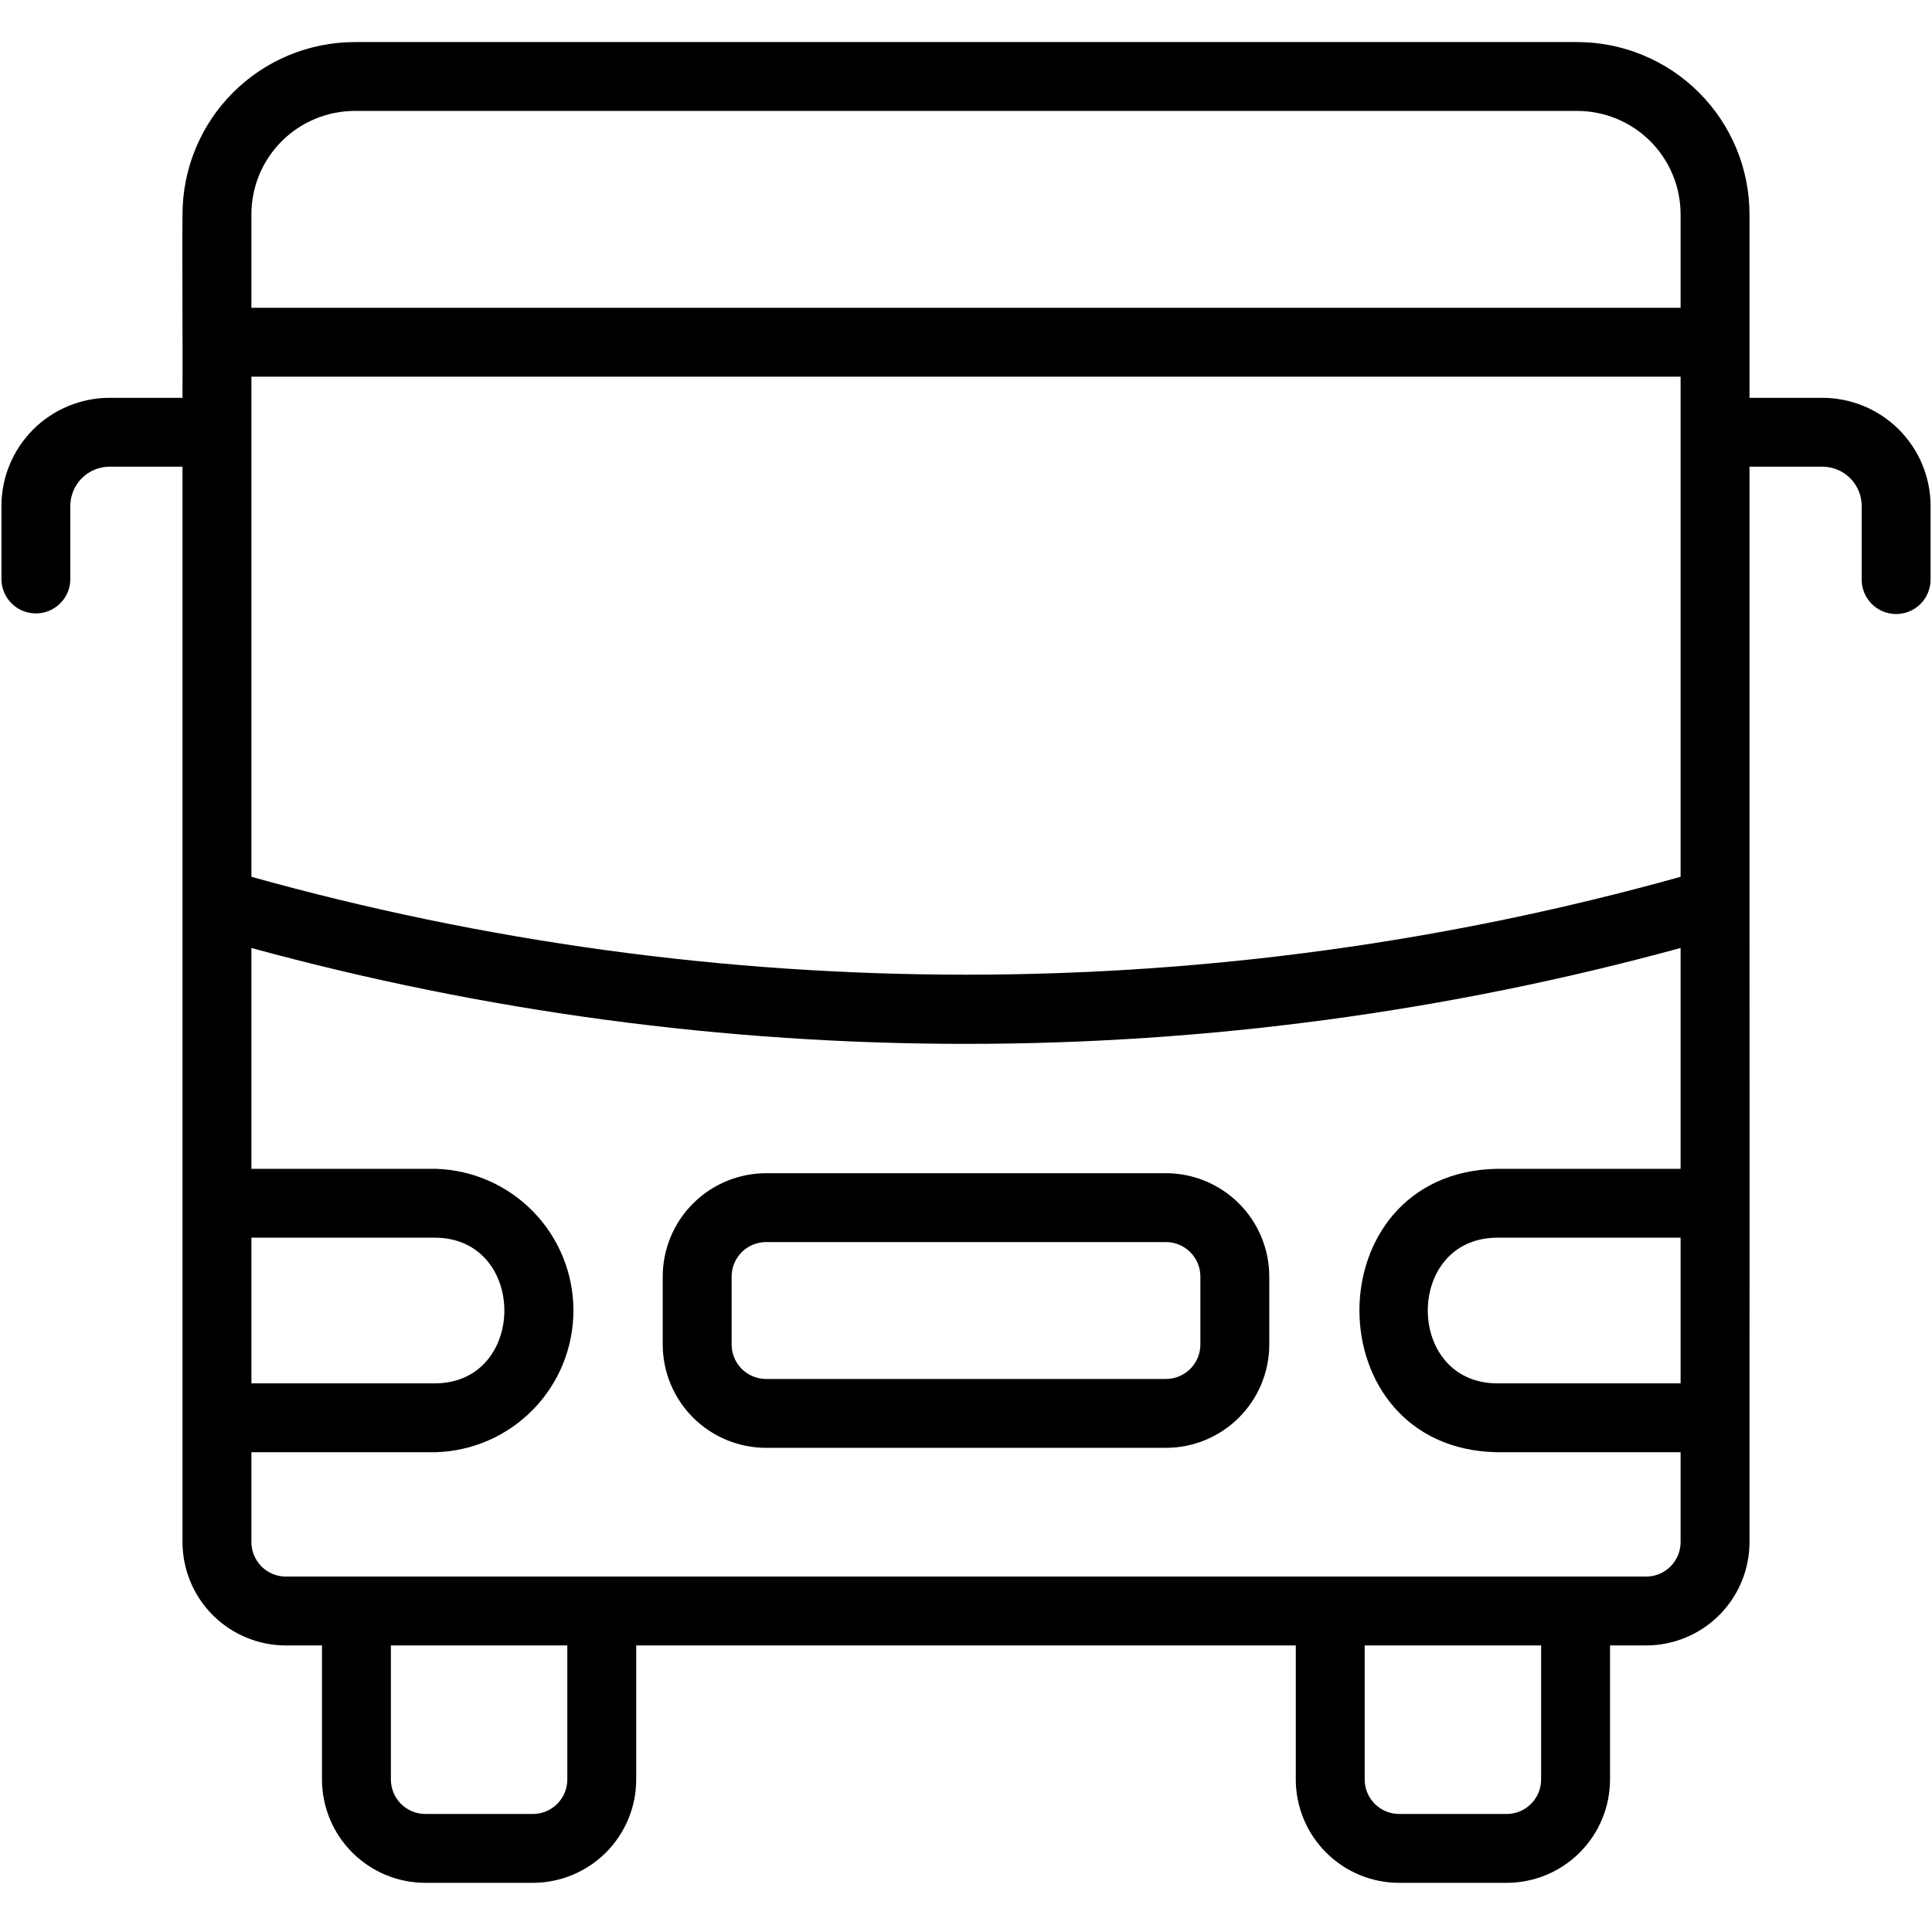 <?xml version="1.0" encoding="UTF-8"?>
<svg xmlns="http://www.w3.org/2000/svg" xmlns:xlink="http://www.w3.org/1999/xlink" width="900" zoomAndPan="magnify" viewBox="0 0 675 675" height="900" preserveAspectRatio="xMidYMid meet" version="1.0">
  <defs>
    <clipPath id="f1a875b3d0">
      <path d="M 0.5 14 L 674.5 14 L 674.5 658 L 0.5 658 Z M 0.5 14 " clip-rule="nonzero"></path>
    </clipPath>
  </defs>
  <g clip-path="url(#f1a875b3d0)">
    <path fill="#000000" d="M 636.711 138.988 L 611.238 138.988 L 611.238 119.797 C 611.285 119.641 611.285 119.484 611.238 119.328 L 611.238 74.848 C 611.234 72.879 611.137 70.914 610.941 68.953 C 610.746 66.992 610.453 65.047 610.07 63.117 C 609.684 61.188 609.203 59.277 608.629 57.395 C 608.055 55.508 607.391 53.656 606.637 51.84 C 605.883 50.02 605.039 48.242 604.109 46.504 C 603.18 44.77 602.168 43.082 601.074 41.445 C 599.977 39.809 598.805 38.227 597.555 36.707 C 596.305 35.184 594.984 33.727 593.59 32.332 C 592.195 30.941 590.738 29.621 589.215 28.371 C 587.691 27.121 586.113 25.949 584.477 24.855 C 582.836 23.758 581.148 22.746 579.41 21.816 C 577.676 20.891 575.895 20.047 574.078 19.293 C 572.258 18.539 570.402 17.875 568.52 17.301 C 566.633 16.727 564.727 16.246 562.793 15.863 C 560.859 15.477 558.914 15.188 556.953 14.992 C 554.992 14.797 553.027 14.695 551.059 14.695 L 123.941 14.695 C 121.973 14.695 120.008 14.797 118.047 14.992 C 116.086 15.188 114.141 15.477 112.207 15.863 C 110.273 16.246 108.367 16.727 106.48 17.301 C 104.598 17.875 102.742 18.539 100.922 19.293 C 99.105 20.047 97.324 20.891 95.59 21.816 C 93.852 22.746 92.164 23.758 90.523 24.855 C 88.887 25.949 87.309 27.121 85.785 28.371 C 84.262 29.621 82.805 30.941 81.41 32.332 C 80.016 33.727 78.695 35.184 77.445 36.707 C 76.195 38.227 75.023 39.809 73.926 41.445 C 72.832 43.082 71.82 44.77 70.891 46.504 C 69.961 48.242 69.117 50.02 68.363 51.84 C 67.609 53.656 66.945 55.508 66.371 57.395 C 65.797 59.277 65.316 61.188 64.93 63.117 C 64.547 65.047 64.254 66.992 64.059 68.953 C 63.863 70.914 63.766 72.879 63.762 74.848 C 63.59 89.02 63.891 125.574 63.762 138.988 L 38.289 138.988 C 37.051 138.988 35.816 139.051 34.586 139.172 C 33.355 139.297 32.133 139.477 30.918 139.719 C 29.703 139.961 28.508 140.262 27.324 140.625 C 26.141 140.984 24.977 141.398 23.832 141.875 C 22.691 142.348 21.574 142.875 20.48 143.461 C 19.391 144.043 18.332 144.68 17.301 145.367 C 16.273 146.055 15.281 146.789 14.324 147.574 C 13.367 148.359 12.453 149.188 11.578 150.062 C 10.703 150.938 9.875 151.852 9.09 152.809 C 8.305 153.766 7.566 154.758 6.879 155.785 C 6.191 156.812 5.555 157.871 4.973 158.961 C 4.391 160.055 3.859 161.168 3.387 162.312 C 2.91 163.453 2.496 164.617 2.137 165.801 C 1.773 166.984 1.473 168.18 1.23 169.395 C 0.988 170.605 0.809 171.828 0.684 173.059 C 0.562 174.289 0.5 175.523 0.5 176.762 L 0.5 202.5 C 0.512 203.281 0.602 204.055 0.766 204.816 C 0.93 205.582 1.168 206.32 1.477 207.039 C 1.785 207.758 2.16 208.438 2.602 209.082 C 3.043 209.727 3.543 210.324 4.102 210.871 C 4.656 211.418 5.262 211.906 5.914 212.336 C 6.566 212.766 7.254 213.129 7.977 213.422 C 8.703 213.719 9.445 213.941 10.215 214.094 C 10.98 214.242 11.754 214.316 12.535 214.316 C 13.316 214.316 14.09 214.242 14.855 214.094 C 15.625 213.941 16.367 213.719 17.094 213.422 C 17.816 213.129 18.504 212.766 19.156 212.336 C 19.809 211.906 20.414 211.418 20.969 210.871 C 21.527 210.32 22.027 209.727 22.469 209.082 C 22.91 208.438 23.285 207.758 23.594 207.039 C 23.902 206.32 24.141 205.582 24.305 204.816 C 24.469 204.055 24.559 203.281 24.57 202.5 L 24.57 176.762 C 24.57 175.859 24.66 174.969 24.836 174.086 C 25.012 173.203 25.273 172.348 25.617 171.516 C 25.965 170.684 26.387 169.895 26.887 169.148 C 27.387 168.398 27.957 167.707 28.594 167.07 C 29.23 166.434 29.922 165.863 30.672 165.363 C 31.418 164.863 32.207 164.441 33.039 164.098 C 33.871 163.754 34.73 163.492 35.613 163.316 C 36.496 163.141 37.387 163.051 38.289 163.051 L 63.762 163.051 C 63.738 218.23 63.781 444.793 63.762 495.348 L 63.762 538.793 C 63.766 539.973 63.824 541.152 63.941 542.328 C 64.059 543.504 64.23 544.672 64.465 545.832 C 64.695 546.988 64.984 548.133 65.328 549.266 C 65.672 550.395 66.07 551.508 66.523 552.598 C 66.977 553.691 67.48 554.758 68.039 555.797 C 68.598 556.84 69.203 557.852 69.859 558.836 C 70.52 559.816 71.223 560.766 71.973 561.68 C 72.723 562.594 73.516 563.465 74.352 564.301 C 75.188 565.137 76.062 565.93 76.977 566.68 C 77.891 567.43 78.836 568.133 79.82 568.789 C 80.801 569.445 81.816 570.055 82.859 570.609 C 83.898 571.168 84.969 571.672 86.059 572.125 C 87.152 572.578 88.262 572.977 89.395 573.32 C 90.523 573.664 91.668 573.953 92.828 574.184 C 93.988 574.414 95.156 574.59 96.332 574.707 C 97.508 574.824 98.688 574.883 99.871 574.883 L 112.492 574.883 L 112.492 621.73 C 112.496 622.914 112.555 624.094 112.672 625.27 C 112.789 626.445 112.961 627.609 113.195 628.77 C 113.426 629.93 113.715 631.074 114.059 632.203 C 114.402 633.336 114.801 634.445 115.254 635.535 C 115.707 636.629 116.211 637.695 116.77 638.738 C 117.328 639.777 117.934 640.793 118.59 641.773 C 119.25 642.754 119.953 643.703 120.703 644.617 C 121.453 645.531 122.246 646.406 123.082 647.242 C 123.918 648.074 124.793 648.867 125.707 649.617 C 126.621 650.367 127.566 651.07 128.551 651.727 C 129.535 652.387 130.547 652.992 131.59 653.551 C 132.629 654.105 133.699 654.613 134.789 655.066 C 135.883 655.52 136.992 655.918 138.125 656.262 C 139.254 656.605 140.402 656.891 141.559 657.121 C 142.719 657.355 143.887 657.527 145.062 657.645 C 146.238 657.762 147.418 657.82 148.602 657.824 L 186.172 657.824 C 187.355 657.82 188.535 657.762 189.711 657.645 C 190.887 657.527 192.055 657.355 193.215 657.121 C 194.371 656.891 195.52 656.605 196.648 656.262 C 197.781 655.918 198.891 655.52 199.984 655.066 C 201.074 654.613 202.141 654.105 203.184 653.551 C 204.227 652.992 205.238 652.387 206.223 651.727 C 207.207 651.07 208.152 650.367 209.066 649.617 C 209.98 648.867 210.855 648.074 211.691 647.242 C 212.527 646.406 213.32 645.531 214.07 644.617 C 214.82 643.703 215.523 642.754 216.18 641.773 C 216.84 640.793 217.445 639.777 218.004 638.738 C 218.562 637.695 219.066 636.629 219.52 635.535 C 219.973 634.445 220.371 633.336 220.715 632.203 C 221.059 631.074 221.348 629.93 221.578 628.77 C 221.809 627.609 221.984 626.445 222.102 625.27 C 222.219 624.094 222.277 622.914 222.277 621.73 L 222.277 574.883 L 452.723 574.883 L 452.723 621.73 C 452.723 622.914 452.781 624.094 452.898 625.27 C 453.016 626.445 453.191 627.609 453.422 628.77 C 453.652 629.93 453.941 631.074 454.285 632.203 C 454.629 633.336 455.027 634.445 455.48 635.535 C 455.934 636.629 456.438 637.695 456.996 638.738 C 457.555 639.777 458.16 640.793 458.816 641.773 C 459.477 642.754 460.18 643.703 460.93 644.617 C 461.68 645.531 462.473 646.406 463.309 647.242 C 464.145 648.074 465.02 648.867 465.934 649.617 C 466.848 650.367 467.793 651.07 468.777 651.727 C 469.762 652.387 470.773 652.992 471.816 653.551 C 472.859 654.105 473.926 654.613 475.016 655.066 C 476.109 655.52 477.219 655.918 478.352 656.262 C 479.48 656.605 480.629 656.891 481.785 657.121 C 482.945 657.355 484.113 657.527 485.289 657.645 C 486.465 657.762 487.645 657.82 488.828 657.824 L 526.398 657.824 C 527.582 657.82 528.762 657.762 529.938 657.645 C 531.113 657.527 532.281 657.355 533.441 657.121 C 534.598 656.891 535.746 656.605 536.875 656.262 C 538.008 655.918 539.117 655.52 540.211 655.066 C 541.301 654.613 542.371 654.105 543.41 653.551 C 544.453 652.992 545.465 652.387 546.449 651.727 C 547.434 651.07 548.379 650.367 549.293 649.617 C 550.207 648.867 551.082 648.074 551.918 647.242 C 552.754 646.406 553.547 645.531 554.297 644.617 C 555.047 643.703 555.75 642.754 556.41 641.773 C 557.066 640.793 557.672 639.777 558.23 638.738 C 558.789 637.695 559.293 636.629 559.746 635.535 C 560.199 634.445 560.598 633.336 560.941 632.203 C 561.285 631.074 561.574 629.93 561.805 628.77 C 562.039 627.609 562.211 626.445 562.328 625.27 C 562.445 624.094 562.504 622.914 562.508 621.73 L 562.508 574.883 L 575.129 574.883 C 576.312 574.883 577.492 574.824 578.668 574.707 C 579.844 574.59 581.012 574.414 582.172 574.184 C 583.328 573.953 584.477 573.664 585.605 573.32 C 586.738 572.977 587.848 572.578 588.941 572.125 C 590.031 571.672 591.102 571.168 592.141 570.609 C 593.184 570.055 594.195 569.445 595.18 568.789 C 596.164 568.133 597.109 567.43 598.023 566.68 C 598.938 565.93 599.812 565.137 600.648 564.301 C 601.484 563.465 602.277 562.594 603.027 561.68 C 603.777 560.766 604.48 559.816 605.141 558.836 C 605.797 557.852 606.402 556.84 606.961 555.797 C 607.52 554.758 608.023 553.691 608.477 552.598 C 608.93 551.508 609.328 550.395 609.672 549.266 C 610.016 548.133 610.305 546.988 610.535 545.832 C 610.77 544.672 610.941 543.504 611.059 542.328 C 611.176 541.152 611.234 539.973 611.238 538.793 L 611.238 495.578 C 611.312 445.988 611.195 217.262 611.238 163.051 L 636.711 163.051 C 637.613 163.051 638.504 163.141 639.387 163.316 C 640.27 163.492 641.129 163.754 641.961 164.098 C 642.789 164.441 643.582 164.863 644.328 165.363 C 645.078 165.867 645.77 166.434 646.406 167.07 C 647.043 167.707 647.613 168.398 648.113 169.148 C 648.613 169.895 649.035 170.684 649.383 171.516 C 649.727 172.348 649.988 173.203 650.164 174.086 C 650.34 174.969 650.43 175.859 650.43 176.762 L 650.43 202.5 C 650.43 203.293 650.508 204.074 650.66 204.848 C 650.816 205.625 651.043 206.375 651.344 207.105 C 651.648 207.836 652.02 208.527 652.457 209.184 C 652.898 209.844 653.395 210.449 653.953 211.008 C 654.512 211.566 655.121 212.066 655.777 212.504 C 656.434 212.941 657.129 213.312 657.859 213.617 C 658.59 213.918 659.34 214.148 660.117 214.301 C 660.891 214.453 661.676 214.531 662.465 214.531 C 663.254 214.531 664.039 214.453 664.812 214.301 C 665.59 214.148 666.34 213.918 667.07 213.617 C 667.801 213.312 668.496 212.941 669.152 212.504 C 669.809 212.066 670.418 211.566 670.977 211.008 C 671.535 210.449 672.031 209.844 672.473 209.184 C 672.91 208.527 673.281 207.836 673.586 207.105 C 673.887 206.375 674.113 205.625 674.27 204.848 C 674.422 204.074 674.5 203.293 674.5 202.5 L 674.5 176.762 C 674.5 175.523 674.438 174.289 674.316 173.059 C 674.191 171.828 674.012 170.605 673.77 169.395 C 673.527 168.18 673.227 166.984 672.863 165.801 C 672.504 164.617 672.09 163.453 671.613 162.312 C 671.141 161.168 670.609 160.055 670.027 158.961 C 669.445 157.871 668.809 156.812 668.121 155.785 C 667.434 154.758 666.695 153.766 665.91 152.809 C 665.125 151.852 664.297 150.938 663.422 150.062 C 662.547 149.188 661.633 148.359 660.676 147.574 C 659.719 146.789 658.727 146.055 657.699 145.367 C 656.668 144.68 655.609 144.043 654.52 143.461 C 653.426 142.875 652.309 142.348 651.168 141.875 C 650.023 141.398 648.863 140.984 647.676 140.625 C 646.492 140.266 645.297 139.965 644.082 139.723 C 642.867 139.48 641.648 139.297 640.414 139.176 C 639.184 139.051 637.949 138.988 636.711 138.988 Z M 587.164 483.316 L 522.867 483.316 C 490.828 482.977 490.824 432.758 522.867 432.422 L 587.164 432.422 Z M 87.836 432.422 L 152.18 432.422 C 184.219 432.758 184.223 482.98 152.18 483.316 L 87.836 483.316 Z M 87.836 131.594 L 587.164 131.594 L 587.164 306.336 C 566.867 312.004 546.402 316.973 525.77 321.246 C 505.133 325.52 484.379 329.086 463.5 331.945 C 442.621 334.805 421.672 336.953 400.645 338.387 C 379.621 339.816 358.574 340.535 337.5 340.535 C 316.426 340.535 295.379 339.816 274.355 338.387 C 253.328 336.953 232.379 334.805 211.5 331.945 C 190.621 329.086 169.867 325.52 149.23 321.246 C 128.598 316.973 108.133 312.004 87.836 306.336 Z M 123.941 38.754 L 551.059 38.754 C 552.238 38.758 553.418 38.816 554.598 38.934 C 555.773 39.051 556.941 39.223 558.098 39.457 C 559.258 39.688 560.402 39.977 561.535 40.32 C 562.668 40.664 563.777 41.062 564.871 41.512 C 565.961 41.965 567.027 42.473 568.07 43.027 C 569.113 43.586 570.125 44.195 571.109 44.852 C 572.09 45.508 573.039 46.211 573.953 46.961 C 574.867 47.711 575.742 48.504 576.578 49.34 C 577.414 50.172 578.207 51.047 578.957 51.961 C 579.707 52.875 580.41 53.824 581.066 54.805 C 581.727 55.789 582.332 56.801 582.891 57.84 C 583.449 58.883 583.953 59.949 584.406 61.043 C 584.859 62.133 585.258 63.246 585.602 64.375 C 585.945 65.504 586.234 66.648 586.465 67.809 C 586.695 68.969 586.871 70.137 586.988 71.312 C 587.105 72.488 587.164 73.664 587.164 74.848 L 587.164 107.531 L 87.836 107.531 L 87.836 74.848 C 87.836 73.664 87.895 72.488 88.012 71.312 C 88.129 70.137 88.305 68.969 88.535 67.809 C 88.766 66.648 89.055 65.504 89.398 64.375 C 89.742 63.246 90.141 62.133 90.594 61.043 C 91.047 59.949 91.551 58.883 92.109 57.84 C 92.668 56.801 93.273 55.789 93.934 54.805 C 94.59 53.824 95.293 52.875 96.043 51.961 C 96.793 51.047 97.586 50.172 98.422 49.34 C 99.258 48.504 100.133 47.711 101.047 46.961 C 101.961 46.211 102.91 45.508 103.891 44.852 C 104.875 44.195 105.887 43.586 106.93 43.027 C 107.973 42.473 109.039 41.965 110.129 41.512 C 111.223 41.062 112.336 40.664 113.465 40.32 C 114.598 39.977 115.742 39.688 116.902 39.457 C 118.059 39.223 119.227 39.051 120.402 38.934 C 121.582 38.816 122.762 38.758 123.941 38.754 Z M 198.207 621.73 C 198.207 622.52 198.129 623.305 197.973 624.078 C 197.82 624.852 197.59 625.602 197.289 626.332 C 196.984 627.062 196.613 627.754 196.176 628.41 C 195.734 629.066 195.238 629.676 194.676 630.234 C 194.117 630.793 193.512 631.289 192.855 631.73 C 192.199 632.168 191.504 632.539 190.773 632.844 C 190.047 633.145 189.293 633.375 188.52 633.527 C 187.742 633.684 186.961 633.762 186.172 633.762 L 148.602 633.762 C 147.812 633.762 147.027 633.684 146.254 633.527 C 145.48 633.375 144.727 633.145 143.996 632.844 C 143.27 632.539 142.574 632.168 141.918 631.73 C 141.262 631.289 140.652 630.793 140.094 630.234 C 139.535 629.676 139.039 629.066 138.598 628.41 C 138.16 627.754 137.789 627.062 137.484 626.332 C 137.184 625.605 136.953 624.852 136.801 624.078 C 136.645 623.305 136.566 622.52 136.566 621.73 L 136.566 574.883 L 198.207 574.883 Z M 538.434 621.73 C 538.434 622.52 538.355 623.305 538.199 624.078 C 538.047 624.852 537.816 625.602 537.516 626.332 C 537.211 627.062 536.84 627.754 536.402 628.41 C 535.961 629.066 535.465 629.676 534.906 630.234 C 534.348 630.793 533.738 631.289 533.082 631.73 C 532.426 632.168 531.73 632.539 531.004 632.844 C 530.273 633.145 529.52 633.375 528.746 633.527 C 527.973 633.684 527.188 633.762 526.398 633.762 L 488.828 633.762 C 488.039 633.762 487.258 633.684 486.48 633.527 C 485.707 633.375 484.953 633.145 484.227 632.844 C 483.496 632.539 482.801 632.168 482.145 631.73 C 481.488 631.289 480.879 630.793 480.32 630.234 C 479.762 629.676 479.266 629.066 478.824 628.41 C 478.387 627.754 478.016 627.062 477.711 626.332 C 477.41 625.602 477.18 624.852 477.027 624.078 C 476.871 623.305 476.793 622.52 476.793 621.73 L 476.793 574.883 L 538.434 574.883 Z M 575.129 550.824 C 501.457 550.824 115.828 550.848 99.871 550.824 C 99.082 550.824 98.297 550.746 97.523 550.59 C 96.75 550.434 95.996 550.207 95.266 549.902 C 94.539 549.602 93.844 549.23 93.188 548.793 C 92.531 548.352 91.922 547.855 91.363 547.297 C 90.805 546.738 90.309 546.129 89.867 545.473 C 89.43 544.816 89.059 544.125 88.754 543.395 C 88.453 542.664 88.223 541.914 88.07 541.141 C 87.914 540.363 87.836 539.582 87.836 538.793 L 87.836 507.375 L 152.18 507.375 C 153.773 507.332 155.359 507.211 156.941 507.012 C 158.523 506.816 160.094 506.543 161.648 506.191 C 163.203 505.844 164.738 505.422 166.25 504.926 C 167.766 504.426 169.254 503.859 170.711 503.219 C 172.172 502.578 173.598 501.867 174.988 501.09 C 176.379 500.312 177.727 499.469 179.039 498.562 C 180.348 497.652 181.609 496.684 182.824 495.652 C 184.043 494.625 185.207 493.539 186.316 492.395 C 187.426 491.254 188.48 490.059 189.477 488.816 C 190.473 487.574 191.406 486.285 192.277 484.949 C 193.148 483.617 193.953 482.242 194.695 480.832 C 195.434 479.422 196.102 477.977 196.703 476.5 C 197.301 475.023 197.828 473.523 198.281 471.996 C 198.738 470.469 199.117 468.926 199.422 467.359 C 199.727 465.797 199.957 464.223 200.113 462.637 C 200.266 461.051 200.34 459.461 200.34 457.867 C 200.34 456.273 200.266 454.688 200.113 453.102 C 199.957 451.516 199.727 449.938 199.422 448.375 C 199.117 446.812 198.738 445.266 198.281 443.738 C 197.828 442.215 197.301 440.711 196.703 439.234 C 196.102 437.758 195.434 436.316 194.695 434.902 C 193.953 433.492 193.148 432.121 192.277 430.785 C 191.406 429.453 190.473 428.164 189.477 426.918 C 188.48 425.676 187.426 424.484 186.316 423.34 C 185.207 422.199 184.043 421.113 182.824 420.082 C 181.609 419.051 180.348 418.082 179.039 417.176 C 177.727 416.266 176.379 415.426 174.988 414.645 C 173.598 413.867 172.172 413.16 170.711 412.52 C 169.254 411.879 167.766 411.309 166.25 410.812 C 164.738 410.316 163.203 409.891 161.648 409.543 C 160.094 409.195 158.523 408.922 156.941 408.723 C 155.359 408.527 153.773 408.406 152.18 408.359 L 87.836 408.359 L 87.836 331.203 C 108.152 336.758 128.629 341.625 149.273 345.812 C 169.914 350 190.672 353.492 211.547 356.293 C 232.422 359.098 253.367 361.199 274.383 362.602 C 295.398 364.008 316.438 364.707 337.5 364.707 C 358.562 364.707 379.602 364.008 400.617 362.602 C 421.633 361.199 442.578 359.098 463.453 356.293 C 484.328 353.492 505.086 350 525.727 345.812 C 546.371 341.625 566.848 336.758 587.164 331.203 L 587.164 408.359 L 522.867 408.359 C 458.898 409.797 459.078 506.004 522.867 507.375 L 587.164 507.375 L 587.164 538.793 C 587.164 539.582 587.086 540.363 586.93 541.141 C 586.777 541.914 586.547 542.664 586.246 543.395 C 585.941 544.125 585.57 544.816 585.133 545.473 C 584.691 546.129 584.195 546.738 583.637 547.297 C 583.078 547.855 582.469 548.352 581.812 548.793 C 581.156 549.23 580.461 549.602 579.734 549.902 C 579.004 550.207 578.25 550.434 577.477 550.59 C 576.703 550.746 575.918 550.824 575.129 550.824 Z M 575.129 550.824 " fill-opacity="1" fill-rule="nonzero"></path>
  </g>
  <path fill="#000000" d="M 407.352 409.895 L 267.648 409.895 C 266.465 409.895 265.285 409.953 264.109 410.07 C 262.934 410.188 261.766 410.363 260.605 410.594 C 259.449 410.824 258.301 411.113 257.172 411.457 C 256.039 411.801 254.93 412.199 253.836 412.652 C 252.746 413.105 251.676 413.609 250.637 414.168 C 249.594 414.723 248.578 415.332 247.598 415.988 C 246.613 416.645 245.668 417.348 244.754 418.098 C 243.84 418.848 242.965 419.641 242.129 420.477 C 241.293 421.312 240.5 422.188 239.75 423.098 C 239 424.012 238.297 424.961 237.637 425.941 C 236.98 426.926 236.375 427.938 235.816 428.98 C 235.258 430.02 234.754 431.086 234.301 432.18 C 233.848 433.27 233.449 434.383 233.105 435.512 C 232.762 436.645 232.473 437.789 232.242 438.945 C 232.008 440.105 231.836 441.273 231.719 442.449 C 231.602 443.625 231.543 444.805 231.539 445.984 L 231.539 469.75 C 231.543 470.934 231.602 472.113 231.719 473.289 C 231.836 474.465 232.008 475.633 232.242 476.789 C 232.473 477.949 232.762 479.094 233.105 480.223 C 233.449 481.355 233.848 482.465 234.301 483.559 C 234.754 484.648 235.258 485.715 235.816 486.758 C 236.375 487.801 236.98 488.812 237.637 489.793 C 238.297 490.777 239 491.723 239.75 492.637 C 240.5 493.551 241.293 494.426 242.129 495.262 C 242.965 496.098 243.84 496.891 244.754 497.641 C 245.668 498.391 246.613 499.094 247.598 499.75 C 248.578 500.406 249.594 501.012 250.637 501.57 C 251.676 502.129 252.746 502.633 253.836 503.086 C 254.93 503.539 256.039 503.938 257.172 504.281 C 258.301 504.625 259.449 504.91 260.605 505.145 C 261.766 505.375 262.934 505.551 264.109 505.668 C 265.285 505.781 266.465 505.844 267.648 505.844 L 407.352 505.844 C 408.535 505.844 409.715 505.781 410.891 505.668 C 412.066 505.551 413.234 505.375 414.395 505.145 C 415.551 504.91 416.699 504.625 417.828 504.281 C 418.961 503.938 420.07 503.539 421.164 503.086 C 422.254 502.633 423.324 502.129 424.363 501.57 C 425.406 501.012 426.422 500.406 427.402 499.75 C 428.387 499.094 429.332 498.391 430.246 497.641 C 431.16 496.891 432.035 496.098 432.871 495.262 C 433.707 494.426 434.5 493.551 435.25 492.637 C 436 491.723 436.703 490.777 437.363 489.793 C 438.02 488.812 438.625 487.801 439.184 486.758 C 439.742 485.715 440.246 484.648 440.699 483.559 C 441.152 482.465 441.551 481.355 441.895 480.223 C 442.238 479.094 442.527 477.949 442.758 476.789 C 442.992 475.633 443.164 474.465 443.281 473.289 C 443.398 472.113 443.457 470.934 443.461 469.75 L 443.461 445.984 C 443.457 444.805 443.398 443.625 443.281 442.449 C 443.164 441.273 442.992 440.105 442.758 438.945 C 442.527 437.789 442.238 436.645 441.895 435.512 C 441.551 434.383 441.152 433.27 440.699 432.18 C 440.246 431.086 439.742 430.02 439.184 428.98 C 438.625 427.938 438.02 426.926 437.363 425.941 C 436.703 424.961 436 424.012 435.25 423.098 C 434.5 422.188 433.707 421.312 432.871 420.477 C 432.035 419.641 431.16 418.848 430.246 418.098 C 429.332 417.348 428.387 416.645 427.402 415.988 C 426.422 415.332 425.406 414.723 424.363 414.168 C 423.324 413.609 422.254 413.105 421.164 412.652 C 420.07 412.199 418.961 411.801 417.828 411.457 C 416.699 411.113 415.551 410.824 414.395 410.594 C 413.234 410.363 412.066 410.188 410.891 410.07 C 409.715 409.953 408.535 409.895 407.352 409.895 Z M 419.387 469.75 C 419.387 470.543 419.309 471.324 419.152 472.098 C 419 472.871 418.77 473.625 418.469 474.352 C 418.164 475.082 417.793 475.777 417.355 476.434 C 416.914 477.09 416.418 477.695 415.859 478.254 C 415.301 478.812 414.691 479.312 414.035 479.75 C 413.379 480.188 412.684 480.559 411.957 480.863 C 411.227 481.164 410.473 481.395 409.699 481.547 C 408.926 481.703 408.141 481.781 407.352 481.781 L 267.648 481.781 C 266.859 481.781 266.074 481.703 265.301 481.547 C 264.527 481.395 263.773 481.164 263.043 480.863 C 262.316 480.559 261.621 480.188 260.965 479.75 C 260.309 479.312 259.699 478.812 259.141 478.254 C 258.582 477.695 258.086 477.09 257.645 476.434 C 257.207 475.777 256.836 475.082 256.531 474.352 C 256.23 473.625 256 472.871 255.848 472.098 C 255.691 471.324 255.613 470.543 255.613 469.75 L 255.613 445.984 C 255.613 445.195 255.691 444.414 255.848 443.637 C 256 442.863 256.23 442.113 256.531 441.383 C 256.836 440.652 257.207 439.961 257.645 439.305 C 258.086 438.648 258.582 438.039 259.141 437.48 C 259.699 436.926 260.309 436.426 260.965 435.988 C 261.621 435.547 262.316 435.176 263.043 434.875 C 263.773 434.57 264.527 434.344 265.301 434.188 C 266.074 434.031 266.859 433.957 267.648 433.953 L 407.352 433.953 C 408.141 433.957 408.926 434.031 409.699 434.188 C 410.473 434.344 411.227 434.57 411.957 434.875 C 412.684 435.176 413.379 435.547 414.035 435.988 C 414.691 436.426 415.301 436.926 415.859 437.48 C 416.418 438.039 416.914 438.648 417.355 439.305 C 417.793 439.961 418.164 440.652 418.469 441.383 C 418.77 442.113 419 442.863 419.152 443.637 C 419.309 444.414 419.387 445.195 419.387 445.984 Z M 419.387 469.75 " fill-opacity="1" fill-rule="nonzero"></path>
</svg>
